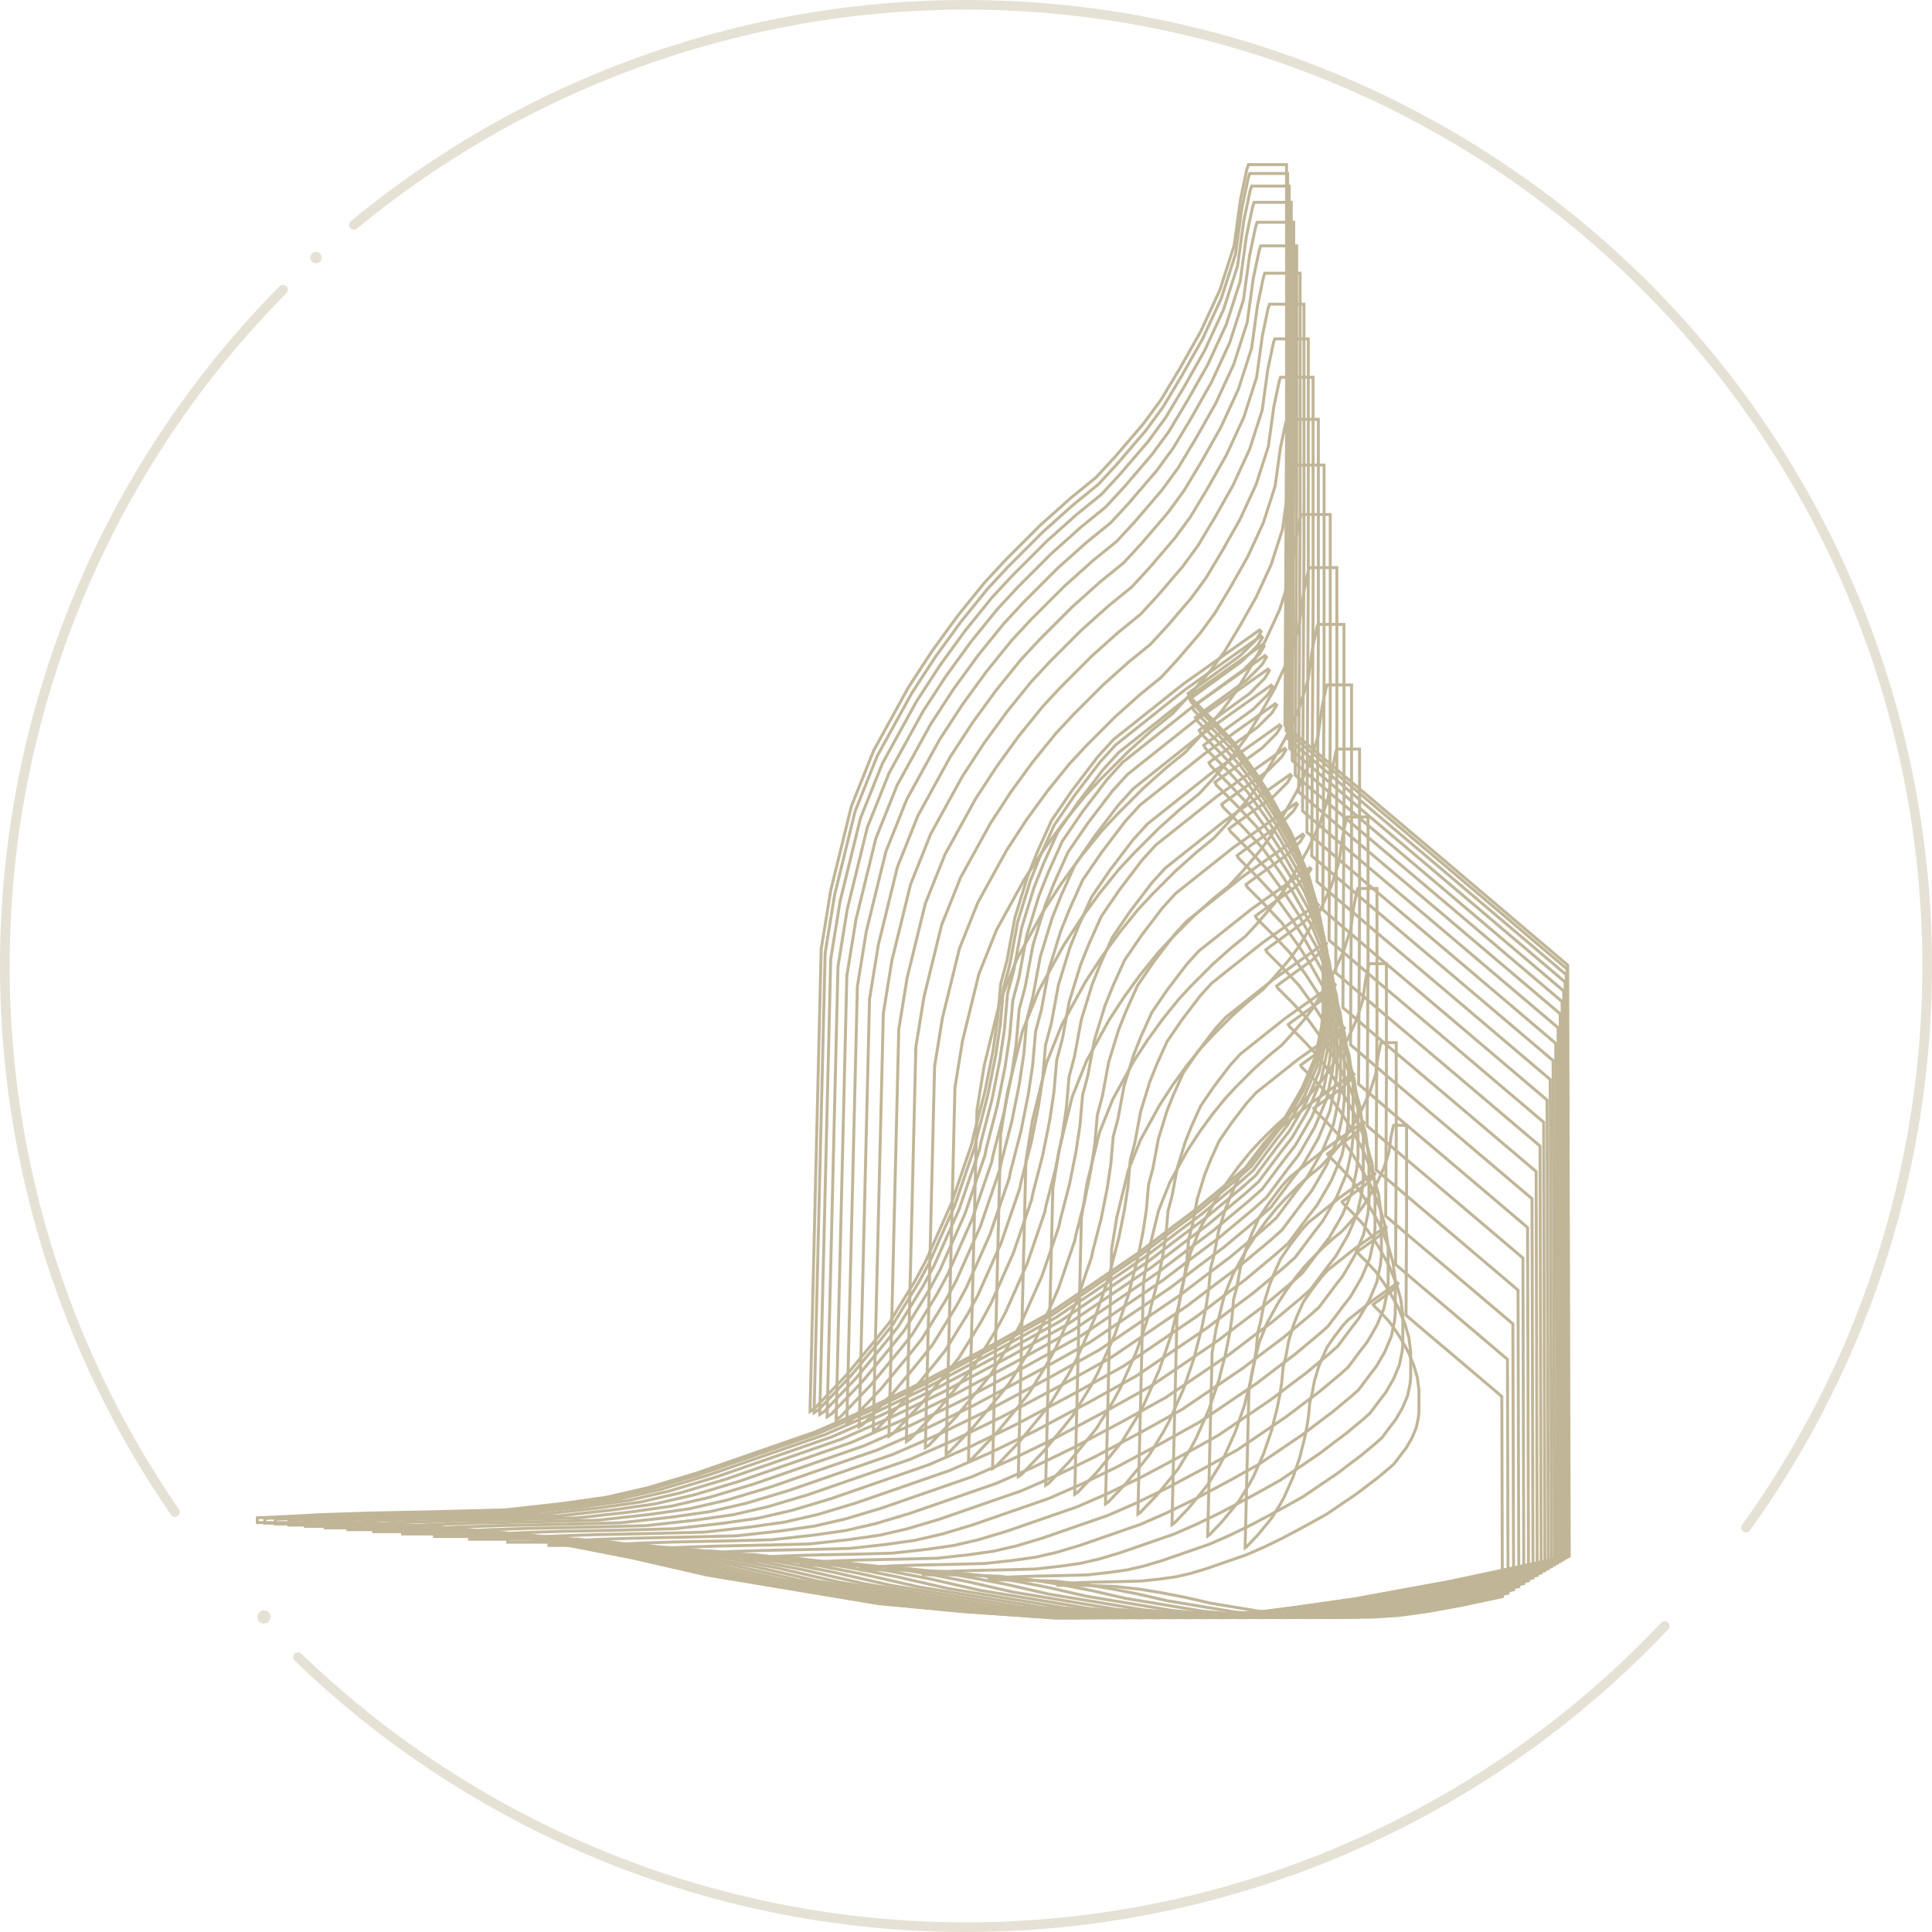 <svg width="328" height="328" fill="none" xmlns="http://www.w3.org/2000/svg"><path d="m212.028 236.166-.64 26.493v.091l.274-.182 1.827-1.919 1.736-2.101.731-.914 1.462-2.375.639-1.187 1.462-3.289 1.187-3.472.092-.456.639-2.467.457-2.284.274-1.827.183-2.101.365-1.37.457-2.467.731-2.375.548-1.37.822-1.828 1.188-1.735 1.461-1.919.914-1.005 4.02-3.197 4.385-3.106.091.091-.274.457-.914.914-2.649 1.918-.365.274.091.183 1.279 1.279 1.279 1.37 1.187 1.644.823 1.279 1.279 2.284 1.005 2.467.548 1.918.274 2.101v3.746l-.092.913-.365 1.736-.731 1.736-.365.639-.64 1.097-.639.822-1.371 1.827-.822.731-2.192 1.827-1.462 1.096-1.918 1.462-5.116 3.471-3.289 1.827-4.111 2.193-3.197 1.553-2.924 1.279-6.851 2.375-2.741.822-2.375.548-2.558.366-3.289.365-3.471.092-4.385.091-2.741.091-1.644.092-2.01.091v.274h4.02l2.923.091 2.741.092 1.553.182 2.558.275 2.283.365 2.102.365 3.288.64 4.385 1.005 9.867 1.644 4.841.457 5.208.365 7.765-.091 4.293-.274 2.101-.274 3.198-.457 5.481-1.005 6.852-1.462-.092-33.983-7.217-6.121-5.298-4.476-3.746-3.198.092-16.9v-15.348h-2.193l-.091.274-.366 1.736-.365 2.649-.822 2.558-1.097 2.375-1.187 2.101-1.096 1.828-1.005 1.37-1.645 1.918-1.096 1.188-1.462 1.188-1.735 1.553-2.01 2.009-1.188 1.279-1.553 1.919-1.461 2.01-1.371 2.101-2.01 3.654-1.278 3.197-1.188 4.842-.548 3.38Z" stroke="#C0B597" stroke-width=".5"/><path d="m139.414 161.153-1.888 78.196v.27l.809-.54 5.393-5.662 5.123-6.202 2.157-2.696 4.314-7.011 1.888-3.506 4.314-9.707 3.506-10.246.269-1.348 1.888-7.281 1.348-6.741.809-5.393.539-6.201 1.079-4.045 1.348-7.28 2.157-7.011 1.618-4.045 2.427-5.392 3.505-5.124 4.314-5.662 2.697-2.966 11.864-9.438 12.943-9.168.269.27-.808 1.348-2.697 2.697-7.82 5.662-1.078.809.27.539 3.775 3.775 3.775 4.045 3.505 4.854 2.427 3.775 3.775 6.741 2.966 7.28 1.618 5.663.809 6.201v11.056l-.27 2.696-1.079 5.123-2.157 5.123-1.078 1.888-1.888 3.236-1.887 2.426-4.045 5.393-2.427 2.157-6.471 5.393-4.315 3.236-5.662 4.314-15.1 10.247-9.707 5.393-12.134 6.471-9.438 4.584-8.628 3.775-20.223 7.011-8.09 2.426-7.01 1.618-7.55 1.079-9.707 1.078-10.247.27-12.943.27-8.089.269-4.853.27-5.933.27v.809h11.865l8.628.269 8.09.27 4.584.539 7.55.809 6.74 1.079 6.202 1.078 9.707 1.888 12.943 2.966 29.122 4.853 14.291 1.348 15.369 1.079 22.92-.27 12.673-.809 6.202-.808 9.437-1.349 16.179-2.966 20.223-4.314-.27-100.307-21.301-18.066-15.64-13.213-11.055-9.437.27-49.884v-45.3h-6.472l-.269.81-1.079 5.122-1.078 7.82-2.427 7.55-3.236 7.01-3.505 6.203-3.236 5.392-2.966 4.045-4.854 5.662-3.235 3.506-4.315 3.505-5.123 4.584-5.932 5.932-3.505 3.775-4.584 5.663-4.315 5.932-4.044 6.202-5.932 10.785-3.775 9.438-3.506 14.291-1.617 9.977Z" stroke="#C0B597" stroke-width=".5"/><path d="m205.783 229.715-.746 30.939v.107l.32-.214 2.133-2.24 2.027-2.454.854-1.067 1.707-2.773.747-1.387 1.707-3.841 1.387-4.054.106-.533.747-2.881.533-2.667.321-2.134.213-2.454.427-1.6.533-2.88.854-2.774.64-1.601.96-2.133 1.387-2.027 1.707-2.241 1.067-1.173 4.694-3.734 5.121-3.628.106.107-.32.534-1.067 1.066-3.093 2.241-.427.32.107.213 1.493 1.494 1.494 1.6 1.387 1.92.96 1.494 1.493 2.667 1.174 2.881.64 2.24.32 2.454v4.374l-.107 1.067-.426 2.027-.854 2.027-.427.747-.746 1.28-.747.96-1.6 2.134-.961.853-2.56 2.134-1.707 1.28-2.24 1.707-5.975 4.054-3.841 2.134-4.8 2.56-3.734 1.814-3.414 1.494-8.002 2.774-3.2.96-2.774.64-2.987.427-3.841.426-4.054.107-5.121.107-3.201.106-1.92.107-2.347.107v.32h4.694l3.414.107 3.201.106 1.813.214 2.987.32 2.668.426 2.453.427 3.841.747 5.121 1.173 11.522 1.921 5.654.533 6.082.427 9.068-.107 5.014-.32 2.454-.32 3.734-.533 6.401-1.174 8.001-1.707-.106-39.687-8.428-7.148-6.188-5.227-4.374-3.734.106-19.737v-17.924h-2.56l-.107.321-.427 2.027-.426 3.093-.96 2.988-1.281 2.773-1.387 2.454-1.28 2.134-1.173 1.6-1.921 2.241-1.28 1.387-1.707 1.386-2.027 1.814-2.347 2.347-1.387 1.494-1.814 2.24-1.707 2.347-1.6 2.454-2.347 4.268-1.494 3.734-1.386 5.654-.641 3.947Z" stroke="#C0B597" stroke-width=".5"/><path d="m199.818 223.552-.849 35.187v.121l.364-.242 2.426-2.548 2.306-2.791.97-1.213 1.942-3.155.849-1.577 1.941-4.368 1.578-4.611.121-.607.849-3.276.607-3.033.364-2.427.243-2.79.485-1.82.607-3.276.97-3.155.728-1.82 1.092-2.427 1.578-2.305 1.941-2.548 1.213-1.335 5.339-4.246 5.824-4.126.121.122-.364.606-1.213 1.214-3.519 2.548-.485.364.121.242 1.699 1.699 1.699 1.82 1.577 2.184 1.092 1.699 1.699 3.033 1.334 3.276.728 2.548.364 2.791v4.974l-.121 1.214-.485 2.305-.971 2.305-.485.85-.85 1.456-.849 1.092-1.82 2.426-1.092.971-2.912 2.427-1.941 1.456-2.548 1.941-6.795 4.611-4.368 2.426-5.46 2.912-4.247 2.063-3.882 1.699-9.1 3.154-3.64 1.092-3.155.728-3.397.486-4.368.485-4.611.121-5.824.122-3.64.121-2.184.121-2.669.122v.364h5.338l3.883.121 3.64.121 2.063.243 3.397.364 3.033.485 2.791.486 4.368.849 5.824 1.335 13.104 2.184 6.431.606 6.916.486 10.313-.122 5.703-.364 2.79-.364 4.247-.606 7.28-1.335 9.1-1.941-.121-45.136-9.586-8.13-7.037-5.945-4.975-4.247.122-22.446v-20.384h-2.912l-.122.364-.485 2.305-.485 3.519-1.092 3.397-1.456 3.155-1.578 2.79-1.456 2.427-1.334 1.82-2.184 2.548-1.456 1.577-1.942 1.578-2.305 2.062-2.669 2.67-1.578 1.698-2.062 2.548-1.942 2.67-1.82 2.79-2.669 4.854-1.699 4.246-1.577 6.431-.728 4.489Z" stroke="#C0B597" stroke-width=".5"/><path d="m194.131 217.677-.947 39.236v.136l.405-.271 2.706-2.841 2.571-3.112 1.082-1.353 2.165-3.518.947-1.759 2.165-4.87 1.759-5.142.135-.676.947-3.653.677-3.382.406-2.706.27-3.112.541-2.03.677-3.653 1.082-3.517.812-2.03 1.218-2.706 1.759-2.57 2.164-2.842 1.353-1.488 5.953-4.735 6.495-4.6.135.135-.406.676-1.353 1.353-3.924 2.842-.541.406.135.27 1.895 1.894 1.894 2.03 1.759 2.435 1.217 1.894 1.894 3.383 1.489 3.653.811 2.841.406 3.112v5.547l-.135 1.353-.541 2.57-1.082 2.571-.542.947-.947 1.624-.947 1.217-2.029 2.706-1.218 1.083-3.247 2.706-2.165 1.623-2.841 2.165-7.577 5.141-4.87 2.706-6.089 3.247-4.735 2.3-4.33 1.894-10.147 3.518-4.059 1.218-3.517.812-3.789.541-4.87.541-5.142.135-6.494.136-4.059.135-2.435.135-2.977.135v.406h5.953l4.33.136 4.059.135 2.3.271 3.788.405 3.383.542 3.111.541 4.871.947 6.494 1.488 14.612 2.435 7.171.677 7.712.541 11.5-.135 6.359-.406 3.112-.406 4.735-.676 8.118-1.489 10.147-2.164-.135-50.331-10.688-9.065-7.848-6.629-5.547-4.736.136-25.029v-22.73h-3.248l-.135.406-.541 2.57-.541 3.924-1.218 3.788-1.623 3.518-1.759 3.112-1.624 2.706-1.488 2.029-2.435 2.841-1.624 1.759-2.165 1.759-2.57 2.3-2.977 2.977-1.759 1.894-2.3 2.841-2.165 2.977-2.029 3.111-2.977 5.412-1.894 4.736-1.759 7.17-.811 5.006Z" stroke="#C0B597" stroke-width=".5"/><path d="m188.722 212.091-1.04 43.087v.148l.446-.297 2.972-3.12 2.822-3.417 1.189-1.486 2.377-3.863 1.04-1.931 2.377-5.349 1.932-5.646.149-.743 1.04-4.012.742-3.714.446-2.971.297-3.418.595-2.228.743-4.012 1.188-3.863.892-2.228 1.337-2.972 1.931-2.823 2.377-3.12 1.486-1.634 6.538-5.2 7.131-5.052.149.149-.446.742-1.486 1.486-4.308 3.12-.595.446.149.297 2.08 2.08 2.08 2.229 1.931 2.674 1.338 2.08 2.08 3.715 1.634 4.011.891 3.12.446 3.418v6.091l-.148 1.486-.595 2.823-1.188 2.823-.595 1.04-1.04 1.783-1.04 1.337-2.228 2.971-1.337 1.189-3.566 2.972-2.377 1.782-3.121 2.378-8.32 5.646-5.349 2.971-6.685 3.566-5.201 2.526-4.754 2.08-11.143 3.863-4.457 1.337-3.863.891-4.161.595-5.348.594-5.646.148-7.132.149-4.457.149-2.674.148-3.269.149v.446h6.537l4.755.148 4.457.149 2.526.297 4.16.446 3.714.594 3.417.594 5.349 1.04 7.132 1.634 16.046 2.675 7.875.743 8.468.594 12.629-.149 6.983-.445 3.418-.446 5.2-.743 8.914-1.634 11.143-2.377-.148-55.271-11.738-9.954-8.617-7.28-6.092-5.2.149-27.487v-24.961h-3.566l-.148.446-.595 2.823-.594 4.309-1.337 4.16-1.783 3.863-1.932 3.417-1.783 2.972-1.634 2.228-2.674 3.12-1.783 1.932-2.377 1.931-2.823 2.526-3.269 3.269-1.931 2.08-2.526 3.12-2.377 3.268-2.229 3.418-3.269 5.943-2.08 5.2-1.931 7.874-.892 5.498Z" stroke="#C0B597" stroke-width=".5"/><path d="m183.592 206.791-1.128 46.74v.161l.484-.322 3.223-3.385 3.062-3.707 1.29-1.611 2.578-4.191 1.129-2.095 2.578-5.802 2.095-6.125.162-.806 1.128-4.351.806-4.029.483-3.224.323-3.707.644-2.417.806-4.352 1.289-4.19.967-2.418 1.451-3.223 2.095-3.063 2.579-3.384 1.612-1.773 7.091-5.641 7.736-5.48.162.161-.484.806-1.612 1.612-4.674 3.384-.644.484.161.322 2.256 2.257 2.257 2.417 2.095 2.901 1.45 2.257 2.257 4.029 1.773 4.352.967 3.384.483 3.707v6.608l-.161 1.612-.645 3.062-1.289 3.062-.645 1.128-1.128 1.934-1.128 1.451-2.418 3.223-1.45 1.29-3.868 3.223-2.579 1.934-3.385 2.579-9.025 6.124-5.802 3.224-7.253 3.868-5.641 2.74-5.157 2.256-12.088 4.191-4.835 1.45-4.191.967-4.513.645-5.802.645-6.124.161-7.736.161-4.835.161-2.902.161-3.545.161v.484h7.091l5.158.161 4.835.161 2.74.323 4.512.483 4.03.645 3.707.645 5.802 1.128 7.736 1.773 17.406 2.901 8.542.806 9.187.644 13.7-.161 7.575-.483 3.707-.484 5.641-.806 9.67-1.773 12.088-2.578-.162-59.956-12.732-10.798-9.348-7.898-6.608-5.641.161-29.816v-27.077h-3.868l-.161.484-.645 3.062-.644 4.674-1.451 4.513-1.934 4.19-2.095 3.707-1.934 3.223-1.773 2.418-2.901 3.385-1.934 2.095-2.579 2.095-3.062 2.74-3.546 3.546-2.095 2.256-2.74 3.385-2.579 3.545-2.417 3.707-3.546 6.447-2.256 5.641-2.096 8.542-.967 5.963Z" stroke="#C0B597" stroke-width=".5"/><path d="m178.742 201.78-1.212 50.193v.173l.519-.346 3.462-3.635 3.288-3.98 1.385-1.731 2.769-4.5 1.212-2.25 2.769-6.231 2.25-6.577.173-.866 1.212-4.673.865-4.327.52-3.462.346-3.981.692-2.596.865-4.673 1.385-4.5 1.039-2.596 1.557-3.462 2.25-3.288 2.77-3.635 1.731-1.904 7.615-6.058 8.308-5.885.173.173-.519.866-1.731 1.731-5.019 3.634-.693.52.173.346 2.424 2.423 2.423 2.596 2.25 3.116 1.557 2.423 2.424 4.327 1.904 4.673 1.038 3.635.519 3.98v7.097l-.173 1.731-.692 3.288-1.385 3.289-.692 1.211-1.212 2.077-1.211 1.558-2.596 3.462-1.558 1.384-4.154 3.462-2.769 2.077-3.635 2.769-9.693 6.577-6.231 3.462-7.788 4.154-6.058 2.942-5.539 2.423-12.981 4.501-5.192 1.557-4.5 1.039-4.847.692-6.231.692-6.577.173-8.308.174-5.192.173-3.116.173-3.807.173v.519h7.615l5.539.173 5.192.173 2.943.346 4.846.52 4.327.692 3.981.692 6.231 1.212 8.308 1.904 18.692 3.115 9.174.866 9.865.692 14.712-.173 8.135-.519 3.981-.52 6.058-.865 10.385-1.904 12.981-2.769-.173-64.387-13.674-11.596-10.038-8.481-7.097-6.058.173-32.02v-29.078H225.3l-.173.52-.692 3.288-.692 5.02-1.558 4.846-2.077 4.5-2.25 3.981-2.077 3.462-1.904 2.596-3.115 3.634-2.077 2.251-2.77 2.25-3.288 2.942-3.808 3.808-2.25 2.423-2.942 3.635-2.77 3.807-2.596 3.981-3.808 6.924-2.423 6.057-2.25 9.174-1.038 6.404Z" stroke="#C0B597" stroke-width=".5"/><path d="m174.169 197.056-1.29 53.449v.185l.553-.369 3.686-3.87 3.502-4.239 1.474-1.843 2.949-4.792 1.291-2.396 2.948-6.636 2.396-7.003.185-.922 1.29-4.976.921-4.608.553-3.686.369-4.239.737-2.765.922-4.976 1.474-4.792 1.106-2.765 1.659-3.686 2.396-3.502 2.949-3.87 1.843-2.027 8.109-6.451 8.847-6.267.184.185-.552.921-1.844 1.843-5.344 3.871-.738.553.185.368 2.58 2.581 2.58 2.764 2.396 3.318 1.659 2.58 2.58 4.608 2.028 4.976 1.106 3.87.552 4.24v7.556l-.184 1.843-.737 3.502-1.475 3.502-.737 1.29-1.29 2.212-1.29 1.659-2.765 3.686-1.658 1.474-4.424 3.686-2.949 2.212-3.87 2.949-10.321 7.004-6.636 3.686-8.293 4.423-6.451 3.133-5.898 2.581-13.823 4.792-5.529 1.659-4.792 1.105-5.161.738-6.635.737-7.004.184-8.847.185-5.529.184-3.317.184-4.055.184v.553h8.109l5.898.185 5.53.184 3.133.369 5.16.552 4.608.738 4.239.737 6.635 1.29 8.847 2.028 19.905 3.317 9.769.922 10.505.737 15.666-.184 8.663-.553 4.239-.553 6.451-.922 11.058-2.027 13.823-2.949-.184-68.563-14.56-12.348-10.69-9.031-7.557-6.451.184-34.097v-30.964h-4.423l-.184.553-.738 3.502-.737 5.345-1.659 5.16-2.211 4.792-2.396 4.239-2.212 3.687-2.027 2.764-3.318 3.871-2.212 2.396-2.948 2.396-3.502 3.133-4.055 4.055-2.396 2.58-3.133 3.871-2.949 4.054-2.765 4.239-4.055 7.373-2.58 6.45-2.396 9.769-1.106 6.819Z" stroke="#C0B597" stroke-width=".5"/><path d="m169.875 192.621-1.364 56.507v.194l.585-.389 3.897-4.092 3.702-4.482 1.559-1.948 3.117-5.066 1.364-2.533 3.118-7.015 2.533-7.404.195-.975 1.364-5.261.974-4.871.585-3.897.389-4.481.78-2.923.974-5.261 1.559-5.066 1.169-2.923 1.753-3.897 2.534-3.702 3.117-4.092 1.949-2.143 8.573-6.82 9.353-6.625.195.195-.585.974-1.948 1.949-5.651 4.091-.779.585.194.39 2.728 2.728 2.728 2.922 2.533 3.508 1.754 2.728 2.728 4.871 2.143 5.261 1.169 4.092.585 4.481v7.989l-.195 1.949-.779 3.702-1.559 3.702-.78 1.364-1.364 2.338-1.363 1.754-2.923 3.897-1.754 1.559-4.676 3.897-3.118 2.338-4.092 3.117-10.911 7.405-7.015 3.897-8.768 4.676-6.82 3.313-6.235 2.727-14.614 5.067-5.846 1.753-5.066 1.169-5.455.78-7.015.779-7.404.195-9.353.195-5.846.195-3.507.195-4.287.194v.585h8.574l6.235.195 5.845.195 3.313.389 5.456.585 4.871.779 4.481.78 7.015 1.364 9.353 2.143 21.044 3.507 10.327.975 11.106.779 16.563-.195 9.158-.584 4.481-.585 6.82-.974 11.691-2.144 14.614-3.117-.195-72.485-15.393-13.055-11.302-9.547-7.989-6.82.195-36.047V96.365h-4.676l-.195.584-.779 3.703-.78 5.65-1.753 5.456-2.339 5.066-2.533 4.482-2.338 3.897-2.143 2.922-3.508 4.092-2.338 2.533-3.117 2.533-3.703 3.313-4.286 4.287-2.533 2.728-3.313 4.091-3.117 4.287-2.923 4.482-4.287 7.794-2.728 6.819-2.533 10.327-1.169 7.21Z" stroke="#C0B597" stroke-width=".5"/><path d="m165.86 188.473-1.433 59.366v.204l.615-.409 4.094-4.299 3.889-4.708 1.638-2.047 3.275-5.323 1.433-2.661 3.276-7.37 2.661-7.779.204-1.023 1.433-5.527 1.024-5.118.614-4.094.41-4.708.818-3.071 1.024-5.527 1.638-5.323 1.228-3.07 1.842-4.094 2.661-3.89 3.276-4.299 2.047-2.252 9.007-7.164 9.826-6.96.205.204-.614 1.024-2.048 2.047-5.936 4.299-.819.614.205.409 2.866 2.866 2.866 3.071 2.661 3.685 1.842 2.866 2.866 5.117 2.252 5.527 1.228 4.299.614 4.709v8.393l-.204 2.047-.819 3.889-1.638 3.89-.819 1.433-1.433 2.456-1.433 1.843-3.07 4.094-1.843 1.637-4.913 4.095-3.275 2.456-4.299 3.275-11.464 7.779-7.369 4.094-9.212 4.913-7.165 3.481-6.55 2.865-15.354 5.323-6.141 1.842-5.322 1.228-5.732.819-7.37.819-7.779.205-9.826.205-6.141.204-3.684.205-4.504.205v.614h9.007l6.551.205 6.141.204 3.48.41 5.732.614 5.118.819 4.708.818 7.369 1.433 9.826 2.252 22.109 3.685 10.85 1.024 11.668.818 17.4-.204 9.621-.614 4.709-.615 7.165-1.023 12.282-2.252 15.353-3.275-.205-76.152-16.172-13.715-11.873-10.031-8.393-7.165.205-37.871V87.347h-4.913l-.205.614-.819 3.89-.818 5.936-1.843 5.732-2.456 5.322-2.661 4.709-2.457 4.094-2.252 3.07-3.684 4.299-2.457 2.662-3.275 2.661-3.89 3.48-4.503 4.503-2.662 2.866-3.48 4.299-3.275 4.504-3.071 4.708-4.503 8.188-2.866 7.165-2.661 10.85-1.229 7.574Z" stroke="#C0B597" stroke-width=".5"/><path d="m162.124 184.613-1.498 62.026v.214l.642-.428 4.278-4.492 4.063-4.919 1.712-2.139 3.422-5.561 1.497-2.78 3.422-7.7 2.78-8.127.214-1.07 1.498-5.775 1.069-5.347.642-4.277.427-4.92.856-3.208 1.069-5.775 1.711-5.561 1.284-3.208 1.925-4.278 2.78-4.063 3.422-4.492 2.139-2.353 9.411-7.486 10.266-7.272.214.214-.642 1.07-2.138 2.139-6.203 4.491-.856.642.214.428 2.995 2.994 2.994 3.208 2.781 3.85 1.925 2.994 2.994 5.347 2.353 5.775 1.283 4.492.642 4.919v8.769l-.214 2.139-.856 4.064-1.711 4.064-.855 1.497-1.498 2.566-1.497 1.925-3.208 4.278-1.925 1.711-5.133 4.278-3.422 2.566-4.492 3.422-11.977 8.128-7.7 4.278-9.625 5.133-7.486 3.636-6.844 2.994-16.041 5.561-6.417 1.925-5.561 1.283-5.988.856-7.7.855-8.128.214-10.266.214-6.416.214-3.85.214-4.706.214v.642h9.411l6.844.213 6.417.214 3.636.428 5.989.642 5.347.855 4.919.856 7.7 1.497 10.266 2.353 23.099 3.85 11.336 1.069 12.191.855 18.18-.213 10.053-.642 4.919-.642 7.486-1.069 12.833-2.353 16.041-3.422-.214-79.564-16.896-14.33-12.405-10.481-8.77-7.486.214-39.568V78.955h-5.133l-.214.642-.855 4.063-.856 6.203-1.925 5.989-2.566 5.561-2.781 4.919-2.567 4.277-2.352 3.209-3.85 4.491-2.567 2.781-3.422 2.78-4.064 3.636-4.705 4.706-2.78 2.994-3.636 4.492-3.423 4.705-3.208 4.919-4.705 8.556-2.995 7.485-2.78 11.336-1.283 7.914Z" stroke="#C0B597" stroke-width=".5"/><path d="m158.666 181.041-1.557 64.488v.222l.668-.445 4.447-4.67 4.225-5.114 1.779-2.224 3.558-5.782 1.557-2.89 3.558-8.006 2.89-8.45.223-1.112 1.556-6.004 1.112-5.559.667-4.448.445-5.114.89-3.336 1.111-6.004 1.779-5.782 1.335-3.335 2.001-4.448 2.891-4.225 3.558-4.67 2.224-2.446 9.784-7.783 10.674-7.56.222.222-.667 1.112-2.224 2.224-6.448 4.669-.89.668.222.444 3.114 3.114 3.113 3.335 2.891 4.003 2.001 3.113 3.113 5.559 2.446 6.004 1.335 4.67.667 5.115v9.117l-.223 2.224-.889 4.225-1.779 4.225-.89 1.557-1.556 2.668-1.557 2.001-3.335 4.448-2.002 1.779-5.337 4.447-3.558 2.669-4.669 3.558-12.453 8.45-8.006 4.447-10.006 5.337-7.784 3.781-7.115 3.113-16.678 5.782-6.672 2.001-5.781 1.334-6.227.89-8.005.889-8.45.222-10.674.223-6.671.222-4.003.223-4.892.222v.667h9.784l7.116.222 6.671.223 3.781.445 6.226.667 5.559.889 5.115.89 8.005 1.556 10.674 2.446 24.016 4.003 11.786 1.112 12.675.889 18.902-.222 10.452-.667 5.114-.667 7.783-1.112 13.343-2.446 16.678-3.558-.223-82.723-17.567-14.899-12.898-10.896-9.117-7.783.222-41.139V71.189h-5.337l-.222.667-.89 4.225-.889 6.448-2.001 6.227-2.669 5.782-2.891 5.114-2.668 4.448-2.446 3.335-4.003 4.67-2.668 2.891-3.558 2.891-4.226 3.78-4.892 4.892-2.891 3.113-3.78 4.67-3.558 4.892-3.335 5.115-4.893 8.895-3.113 7.783L160 172.813l-1.334 8.228Z" stroke="#C0B597" stroke-width=".5"/><path d="m155.487 177.757-1.611 66.752v.23l.69-.461 4.604-4.833 4.373-5.294 1.842-2.302 3.682-5.985 1.612-2.992 3.682-8.287 2.993-8.746.23-1.151 1.611-6.215 1.151-5.755.691-4.603.46-5.294.921-3.453 1.151-6.215 1.841-5.984 1.381-3.453 2.072-4.604 2.992-4.373 3.683-4.834 2.302-2.532 10.128-8.056 11.048-7.826.23.23-.69 1.151-2.302 2.302-6.675 4.834-.921.69.23.461 3.223 3.222 3.222 3.453 2.993 4.143 2.071 3.222 3.223 5.755 2.532 6.215 1.381 4.833.69 5.295v9.437l-.23 2.302-.921 4.373-1.841 4.373-.921 1.612-1.611 2.762-1.611 2.071-3.453 4.604-2.072 1.841-5.524 4.604-3.683 2.762-4.833 3.683-12.89 8.747-8.287 4.603-10.358 5.525-8.056 3.913-7.366 3.222-17.263 5.985-6.906 2.071-5.984 1.381-6.445.921-8.287.921-8.746.23-11.049.23-6.905.23-4.143.231-5.064.23v.69H83.9l7.366.23 6.905.231 3.913.46 6.445.691 5.755.92 5.294.921 8.286 1.611 11.049 2.532 24.859 4.143 12.2 1.151 13.12.921 19.565-.23 10.818-.691 5.295-.69 8.056-1.151 13.81-2.532 17.264-3.683-.23-85.626-18.184-15.422-13.351-11.279-9.437-8.056.23-42.583v-38.67h-5.524l-.23.69-.921 4.374-.921 6.675-2.071 6.445-2.763 5.984-2.992 5.295-2.762 4.603-2.532 3.453-4.143 4.834-2.762 2.992-3.683 2.992-4.374 3.913-5.063 5.064-2.993 3.223-3.913 4.833-3.683 5.064-3.452 5.294-5.064 9.208-3.223 8.056-2.992 12.199-1.381 8.517Z" stroke="#C0B597" stroke-width=".5"/><path d="m152.586 174.76-1.661 68.817v.238l.712-.475 4.746-4.983 4.509-5.458 1.898-2.373 3.797-6.17 1.661-3.085 3.797-8.543 3.085-9.017.237-1.187 1.661-6.407 1.187-5.932.712-4.746.474-5.458.95-3.56 1.186-6.407 1.898-6.169 1.424-3.56 2.136-4.746 3.085-4.509 3.797-4.983 2.373-2.61 10.441-8.306 11.39-8.068.238.237-.712 1.187-2.373 2.373-6.882 4.983-.949.712.237.475 3.322 3.322 3.322 3.559 3.085 4.272 2.136 3.322 3.322 5.932 2.611 6.408 1.423 4.983.712 5.458v9.729l-.237 2.373-.949 4.509-1.899 4.508-.949 1.662-1.661 2.847-1.661 2.136-3.56 4.746-2.135 1.898-5.695 4.746-3.797 2.848-4.984 3.797-13.288 9.017-8.543 4.746-10.679 5.695-8.305 4.034-7.594 3.323-17.797 6.169-7.119 2.136-6.17 1.424-6.644.949-8.543.949-9.018.238-11.39.237-7.119.237-4.271.237-5.221.238v.712h10.441l7.594.237 7.119.237 4.034.475 6.644.712 5.933.949 5.458.949 8.542 1.661 11.391 2.611 25.628 4.271 12.577 1.186 13.526.95 20.171-.238 11.153-.712 5.458-.711 8.305-1.187 14.238-2.61 17.798-3.797-.238-88.276-18.746-15.899-13.764-11.627-9.729-8.306.237-43.9V57.534h-5.695l-.237.712-.949 4.509-.95 6.881-2.135 6.645-2.848 6.17-3.085 5.458-2.847 4.746-2.611 3.56-4.271 4.982-2.848 3.085-3.796 3.085-4.509 4.034-5.221 5.221-3.085 3.322-4.034 4.983-3.797 5.221-3.559 5.458-5.221 9.492-3.322 8.305-3.085 12.577-1.424 8.78Z" stroke="#C0B597" stroke-width=".5"/><path d="m149.964 172.052-1.706 70.683v.244l.731-.487 4.875-5.119 4.631-5.606 1.95-2.437 3.899-6.337 1.707-3.169 3.899-8.774 3.169-9.263.244-1.218 1.706-6.581 1.219-6.094.731-4.874.487-5.606.975-3.656 1.219-6.581 1.95-6.337 1.462-3.656 2.194-4.875 3.168-4.631 3.9-5.119 2.438-2.681 10.724-8.531 11.699-8.287.244.244-.731 1.219-2.437 2.437-7.069 5.119-.975.731.244.487 3.412 3.413 3.413 3.656 3.168 4.387 2.194 3.412 3.412 6.094 2.681 6.581 1.463 5.118.731 5.606v9.993l-.244 2.438-.975 4.631-1.95 4.631-.975 1.706-1.706 2.925-1.706 2.193-3.656 4.875-2.194 1.95-5.849 4.875-3.9 2.925-5.119 3.899-13.649 9.262-8.774 4.875-10.969 5.85-8.53 4.143-7.8 3.413-18.28 6.337-7.312 2.193-6.338 1.463-6.824.975-8.775.975-9.262.244-11.7.243-7.311.244-4.388.244-5.362.244v.731h10.725l7.8.243 7.311.244 4.144.488 6.825.731 6.093.975 5.606.975 8.774 1.706 11.7 2.681 26.324 4.387 12.918 1.219 13.893.975 20.717-.244 11.456-.731 5.606-.731 8.531-1.219 14.624-2.681 18.28-3.9-.243-90.67-19.256-16.33-14.136-11.944-9.994-8.53.244-45.092V51.645h-5.85l-.243.731-.975 4.632-.975 7.068-2.194 6.825-2.925 6.337-3.168 5.606-2.925 4.874-2.681 3.656-4.388 5.119-2.924 3.169-3.9 3.168-4.631 4.144-5.362 5.362-3.169 3.412-4.144 5.119-3.899 5.362-3.656 5.606-5.363 9.749-3.412 8.531-3.169 12.918-1.462 9.019Z" stroke="#C0B597" stroke-width=".5"/><path d="m147.621 169.631-1.746 72.353v.249l.748-.499 4.99-5.239 4.74-5.739 1.996-2.494 3.992-6.487 1.747-3.244 3.991-8.981 3.244-9.481.249-1.247 1.747-6.737 1.247-6.237.749-4.99.499-5.738.998-3.742 1.247-6.737 1.996-6.486 1.497-3.743 2.245-4.989 3.244-4.741 3.992-5.239 2.495-2.744 10.977-8.733 11.976-8.482.249.249-.748 1.248-2.495 2.495-7.235 5.239-.998.748.249.499 3.493 3.493 3.493 3.743 3.243 4.49 2.246 3.493 3.492 6.237 2.745 6.737 1.497 5.239.748 5.738v10.229l-.249 2.495-.998 4.741-1.996 4.74-.998 1.746-1.747 2.994-1.746 2.246-3.742 4.99-2.246 1.995-5.987 4.99-3.992 2.994-5.24 3.992-13.971 9.481-8.982 4.989-11.227 5.988-8.732 4.242-7.984 3.492-18.711 6.487-7.485 2.246-6.487 1.497-6.986.997-8.981.998-9.481.25-11.976.249-7.484.25-4.491.249-5.489.25v.748H70.03l7.983.25 7.485.249 4.241.499 6.986.749 6.237.998 5.739.998 8.981 1.746 11.976 2.745 26.945 4.49 13.223 1.248 14.221.998 21.207-.25 11.726-.748 5.738-.749 8.732-1.247 14.97-2.744 18.711-3.992-.249-92.811-19.71-16.716-14.47-12.225-10.23-8.732.25-46.156V46.383h-5.988l-.249.748-.998 4.74-.998 7.236-2.246 6.986-2.994 6.486-3.243 5.739-2.994 4.99-2.744 3.742-4.491 5.24-2.994 3.243-3.992 3.243-4.74 4.241-5.489 5.489-3.243 3.493-4.242 5.239-3.991 5.489-3.743 5.738-5.489 9.98-3.492 8.732-3.244 13.223-1.497 9.231Z" stroke="#C0B597" stroke-width=".5"/><path d="m145.556 167.499-1.781 73.822v.254l.763-.509 5.091-5.346 4.837-5.854 2.036-2.546 4.073-6.619 1.782-3.309 4.073-9.164 3.31-9.673.254-1.273 1.782-6.873 1.273-6.364.764-5.091.509-5.855 1.018-3.819 1.273-6.873 2.036-6.618 1.528-3.819 2.291-5.091 3.309-4.836 4.073-5.346 2.545-2.8 11.201-8.91 12.219-8.655.254.255-.763 1.272-2.546 2.546-7.382 5.346-1.018.763.254.51 3.564 3.563 3.564 3.819 3.309 4.582 2.291 3.564 3.564 6.364 2.8 6.873 1.528 5.346.763 5.854v10.437l-.254 2.546-1.019 4.837-2.036 4.836-1.018 1.782-1.782 3.055-1.782 2.291-3.818 5.091-2.292 2.037-6.109 5.091-4.073 3.054-5.346 4.073-14.255 9.674-9.164 5.091-11.455 6.109-8.91 4.328-8.146 3.564-19.092 6.618-7.637 2.291-6.618 1.528-7.128 1.018-9.164 1.018-9.673.255-12.22.254-7.636.255-4.582.254-5.6.255v.764h11.2l8.146.254 7.637.255 4.328.509 7.127.763 6.364 1.019 5.855 1.018 9.164 1.782 12.219 2.8 27.493 4.582 13.491 1.273 14.51 1.018 21.638-.254 11.964-.764 5.855-.764 8.909-1.273 15.274-2.8 19.092-4.073-.255-94.696-20.11-17.055-14.764-12.474-10.437-8.909.254-47.094V41.746h-6.109l-.255.764-1.018 4.836-1.018 7.383-2.291 7.127-3.055 6.619-3.309 5.855-3.055 5.09-2.8 3.82-4.582 5.345-3.055 3.31-4.073 3.309-4.836 4.327-5.601 5.6-3.309 3.564-4.327 5.346-4.073 5.6-3.819 5.855-5.6 10.183-3.564 8.909-3.309 13.492-1.528 9.419Z" stroke="#C0B597" stroke-width=".5"/><path d="m143.77 165.653-1.812 75.094v.259l.777-.518 5.178-5.438 4.92-5.955 2.072-2.59 4.143-6.732 1.813-3.367 4.143-9.322 3.366-9.839.259-1.295 1.813-6.992 1.294-6.473.777-5.179.518-5.956 1.036-3.884 1.295-6.992 2.071-6.732 1.554-3.884 2.33-5.179 3.367-4.92 4.143-5.438 2.589-2.848 11.394-9.063 12.429-8.805.259.259-.777 1.295-2.589 2.59-7.51 5.437-1.035.777.259.518 3.625 3.625 3.625 3.885 3.366 4.661 2.331 3.625 3.625 6.473 2.848 6.992 1.554 5.438.777 5.955v10.617l-.259 2.59-1.036 4.92-2.071 4.92-1.036 1.812-1.813 3.107-1.812 2.331-3.885 5.179-2.33 2.071-6.215 5.179-4.143 3.108-5.438 4.143-14.501 9.84-9.322 5.179-11.652 6.214-9.063 4.402-8.286 3.625-19.421 6.733-7.769 2.331-6.732 1.553-7.251 1.036-9.322 1.036-9.84.259-12.429.259-7.768.259-4.661.259-5.697.258v.777H63.24l8.286.259 7.768.259 4.402.518 7.25.777 6.474 1.036 5.956 1.035 9.322 1.813 12.429 2.848 27.966 4.661 13.724 1.295 14.76 1.036 22.011-.259 12.17-.777 5.956-.777 9.063-1.294 15.536-2.849 19.421-4.143-.259-96.327-20.456-17.35-15.019-12.688-10.617-9.063.259-47.905V37.735h-6.215l-.258.777-1.036 4.92-1.036 7.509-2.331 7.25-3.107 6.733-3.366 5.956-3.107 5.178-2.849 3.885-4.661 5.438-3.107 3.366-4.143 3.366-4.92 4.402-5.697 5.697-3.366 3.625-4.402 5.438-4.143 5.697-3.885 5.955-5.696 10.358-3.626 9.063-3.366 13.724-1.554 9.581Z" stroke="#C0B597" stroke-width=".5"/><path d="m142.264 164.096-1.839 76.168v.262l.788-.525 5.253-5.516 4.99-6.041 2.101-2.626 4.203-6.829 1.838-3.414 4.203-9.455 3.414-9.981.263-1.313 1.838-7.092 1.313-6.566.788-5.253.526-6.04 1.05-3.94 1.313-7.092 2.102-6.828 1.575-3.94 2.364-5.253 3.415-4.99 4.202-5.516 2.626-2.889 11.557-9.192 12.607-8.93.262.262-.788 1.314-2.626 2.626-7.617 5.516-1.05.788.262.525 3.677 3.677 3.677 3.94 3.415 4.727 2.364 3.677 3.677 6.566 2.889 7.092 1.576 5.515.788 6.041v10.769l-.263 2.626-1.051 4.99-2.101 4.991-1.05 1.838-1.839 3.152-1.838 2.364-3.94 5.253-2.364 2.101-6.303 5.253-4.203 3.151-5.515 4.203-14.708 9.98-9.456 5.253-11.819 6.304-9.192 4.465-8.405 3.677-19.698 6.828-7.88 2.364-6.828 1.576-7.355 1.051-9.455 1.05-9.98.263-12.607.262-7.88.263-4.727.263-5.778.262v.788H60.58l8.405.263 7.879.263 4.465.525 7.354.788 6.566 1.05 6.041 1.051 9.455 1.839 12.607 2.889 28.366 4.727 13.92 1.313 14.971 1.051 22.325-.263 12.344-.788 6.041-.787 9.192-1.314 15.759-2.889 19.699-4.202-.263-97.704-20.749-17.597-15.233-12.87-10.769-9.193.263-48.589V34.35h-6.304l-.262.788-1.051 4.99-1.051 7.617-2.363 7.354-3.152 6.828-3.415 6.041-3.151 5.253-2.889 3.94-4.728 5.515-3.152 3.415-4.202 3.414-4.99 4.465-5.778 5.778-3.415 3.677-4.465 5.516-4.202 5.778-3.94 6.041-5.778 10.506-3.677 9.192-3.414 13.921-1.576 9.717Z" stroke="#C0B597" stroke-width=".5"/><path d="m141.035 162.827-1.86 77.042v.266l.797-.531 5.313-5.579 5.048-6.111 2.125-2.656 4.251-6.907 1.859-3.454 4.251-9.564 3.454-10.095.265-1.328 1.86-7.173 1.328-6.642.797-5.313.532-6.11 1.062-3.985 1.329-7.173 2.125-6.907 1.594-3.985 2.391-5.313 3.453-5.048 4.251-5.579 2.657-2.922 11.689-9.298 12.751-9.033.266.266-.797 1.328-2.656 2.657-7.705 5.579-1.062.797.265.531 3.72 3.719 3.719 3.985 3.453 4.782 2.391 3.719 3.72 6.642 2.922 7.173 1.594 5.579.797 6.11v10.892l-.266 2.657-1.062 5.047-2.126 5.048-1.062 1.859-1.86 3.188-1.86 2.391-3.985 5.314-2.39 2.125-6.376 5.313-4.251 3.188-5.579 4.251-14.877 10.095-9.564 5.313-11.954 6.376-9.299 4.516-8.501 3.719-19.924 6.908-7.97 2.391-6.908 1.594-7.438 1.062-9.564 1.063-10.095.266-12.752.265-7.97.266-4.782.266-5.844.265v.797h11.689l8.501.266 7.97.266 4.516.531 7.439.797 6.641 1.062 6.11 1.063 9.564 1.86 12.752 2.922 28.692 4.782 14.08 1.328 15.142 1.063 22.582-.266 12.486-.797 6.11-.797 9.298-1.328 15.94-2.922 19.925-4.251-.266-98.826-20.987-17.799-15.409-13.018-10.892-9.298.266-49.147V31.59h-6.376l-.266.797-1.062 5.048-1.063 7.704-2.391 7.439-3.188 6.907-3.454 6.11-3.188 5.313-2.922 3.985-4.782 5.58-3.188 3.453-4.25 3.453-5.048 4.516-5.844 5.845-3.454 3.719-4.516 5.579-4.251 5.845-3.985 6.11-5.844 10.627-3.72 9.298-3.453 14.08-1.594 9.829Z" stroke="#C0B597" stroke-width=".5"/><path d="m140.085 161.846-1.876 77.718v.268l.804-.536 5.36-5.627 5.092-6.164 2.144-2.68 4.287-6.968 1.876-3.484 4.288-9.648 3.484-10.184.268-1.34 1.876-7.235 1.34-6.7.804-5.36.536-6.164 1.072-4.02 1.34-7.236 2.144-6.968 1.608-4.02 2.412-5.359 3.484-5.092 4.288-5.628 2.68-2.948 11.791-9.38 12.864-9.112.268.268-.804 1.34-2.68 2.68-7.772 5.628-1.072.804.268.536 3.752 3.752 3.752 4.02 3.484 4.824 2.412 3.752 3.752 6.7 2.948 7.235 1.608 5.628.804 6.164v10.988l-.268 2.68-1.072 5.092-2.144 5.092-1.072 1.876-1.876 3.215-1.876 2.412-4.02 5.36-2.412 2.144-6.432 5.36-4.287 3.216-5.628 4.288-15.008 10.184-9.648 5.36-12.06 6.432-9.379 4.555-8.576 3.752-20.1 6.968-8.04 2.412-6.967 1.608-7.504 1.072-9.648 1.072-10.184.268-12.864.268-8.04.268-4.823.268-5.896.268v.804h11.792l8.575.268 8.04.268 4.556.536 7.504.804 6.7 1.072 6.164 1.072 9.647 1.876 12.864 2.948 28.944 4.824 14.203 1.34 15.276 1.072 22.779-.268 12.596-.804 6.164-.804 9.38-1.34 16.079-2.948 20.1-4.288-.268-99.694-21.171-17.956-15.544-13.131-10.988-9.38.268-49.579V29.457h-6.432l-.268.804-1.072 5.092-1.072 7.772-2.412 7.504-3.216 6.967-3.484 6.164-3.215 5.36-2.948 4.02-4.824 5.628-3.216 3.484-4.288 3.484-5.092 4.556-5.896 5.895-3.484 3.752-4.556 5.628-4.288 5.896-4.02 6.164-5.895 10.72-3.752 9.38-3.484 14.203-1.608 9.916Z" stroke="#C0B597" stroke-width=".5"/><g opacity=".4" fill="#C0B597"><path d="M48.614 48.614a.817.817 0 0 0-1.158.002 164 164 0 0 0-18.413 208.565.817.817 0 0 0 1.14.204.823.823 0 0 0 .205-1.143A162.36 162.36 0 0 1 48.615 49.776a.824.824 0 0 0 0-1.162ZM50.022 280.776a.818.818 0 0 0 .016 1.159 164.006 164.006 0 0 0 117.705 46.022 163.989 163.989 0 0 0 115.482-51.345.817.817 0 0 0-.037-1.158.824.824 0 0 0-1.161.037 162.363 162.363 0 0 1-177.529 39.573 162.36 162.36 0 0 1-53.315-34.303.823.823 0 0 0-1.16.015ZM295.949 260.005a.817.817 0 0 0 1.145-.182A164 164 0 0 0 59.552 37.563a.817.817 0 0 0-.106 1.153.824.824 0 0 0 1.156.105 162.36 162.36 0 0 1 235.166 220.037.823.823 0 0 0 .181 1.147ZM54.613 43.69a.964.964 0 1 1-1.927 0 .964.964 0 0 1 1.927 0ZM45.94 274.511a1.125 1.125 0 1 1-2.25 0 1.125 1.125 0 0 1 2.25 0Z"/></g></svg>